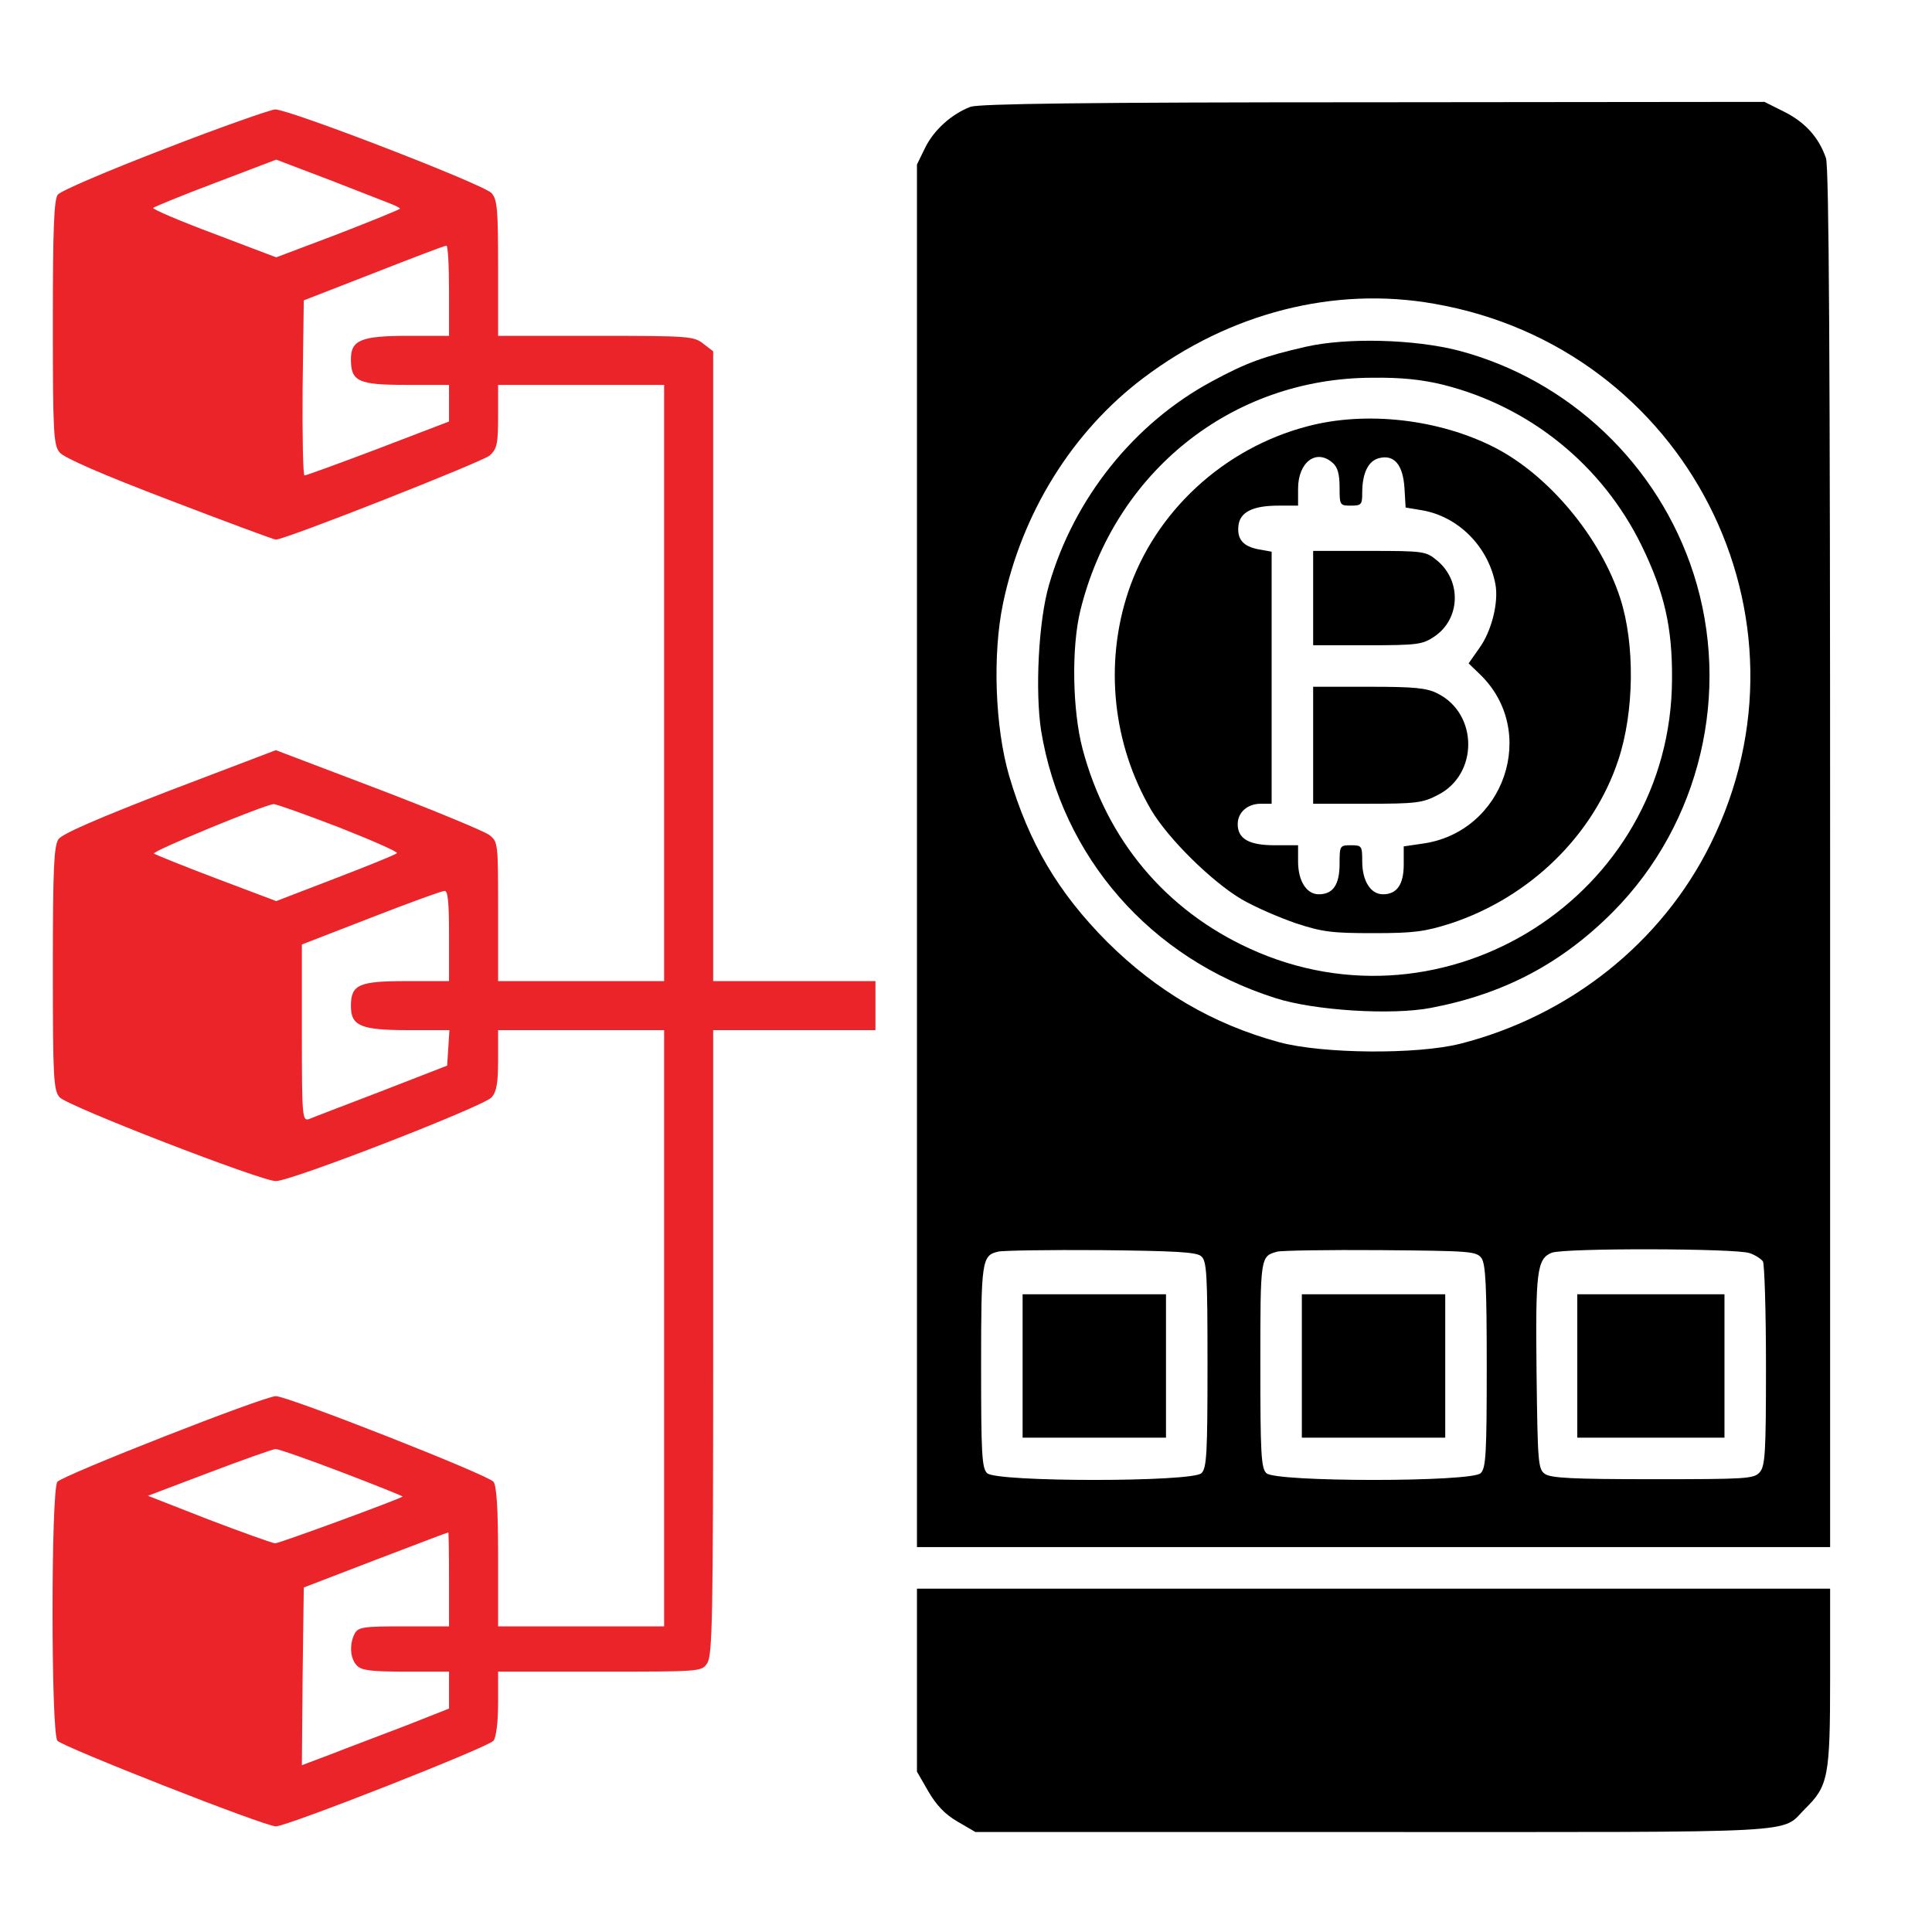 <svg xmlns="http://www.w3.org/2000/svg" width="60" height="60" viewBox="0 0 60 60" fill="none"><path d="M30.141 3.316C29.555 3.539 28.992 4.043 28.723 4.605L28.477 5.109V26.578V48.047H42.656H56.836V26.672C56.836 11.016 56.801 5.203 56.707 4.91C56.484 4.266 56.062 3.797 55.406 3.469L54.797 3.164L42.668 3.176C33.633 3.176 30.434 3.223 30.141 3.316ZM44.543 9.434C52.359 10.793 56.625 19.16 53.121 26.215C51.609 29.273 48.75 31.547 45.352 32.414C44.004 32.754 41.074 32.73 39.727 32.367C37.664 31.805 35.93 30.785 34.383 29.25C32.859 27.715 31.957 26.191 31.336 24.082C30.902 22.582 30.82 20.32 31.148 18.75C31.734 15.926 33.305 13.395 35.52 11.73C38.191 9.715 41.438 8.883 44.543 9.434ZM37.301 39.012C37.477 39.152 37.5 39.539 37.5 42.375C37.5 45.117 37.477 45.598 37.312 45.75C37.043 46.031 30.926 46.031 30.656 45.75C30.492 45.598 30.469 45.129 30.469 42.434C30.469 39.152 30.492 38.988 30.996 38.871C31.125 38.836 32.555 38.812 34.172 38.824C36.469 38.848 37.16 38.883 37.301 39.012ZM46.008 39.07C46.137 39.258 46.172 39.914 46.172 42.434C46.172 45.129 46.148 45.598 45.984 45.75C45.715 46.031 39.598 46.031 39.328 45.75C39.164 45.598 39.141 45.117 39.141 42.375C39.141 39.012 39.141 39.012 39.668 38.871C39.797 38.836 41.238 38.812 42.867 38.824C45.668 38.848 45.844 38.859 46.008 39.07ZM54.34 38.918C54.516 38.977 54.703 39.105 54.75 39.176C54.797 39.258 54.844 40.711 54.844 42.41C54.844 45.129 54.82 45.539 54.645 45.727C54.469 45.926 54.211 45.938 51.328 45.938C48.82 45.938 48.164 45.902 47.977 45.773C47.766 45.621 47.754 45.422 47.719 42.633C47.684 39.492 47.73 39.094 48.188 38.906C48.574 38.754 53.93 38.766 54.34 38.918Z" fill="black"></path><path d="M40.547 10.77C39.27 11.063 38.707 11.262 37.629 11.848C35.215 13.149 33.352 15.481 32.578 18.164C32.25 19.289 32.145 21.457 32.332 22.688C32.977 26.613 35.719 29.766 39.609 30.996C40.805 31.383 43.219 31.535 44.438 31.301C46.711 30.867 48.504 29.918 50.098 28.313C52.805 25.582 53.778 21.492 52.594 17.813C51.504 14.426 48.727 11.789 45.293 10.887C43.922 10.535 41.836 10.477 40.547 10.77ZM44.836 11.953C47.52 12.633 49.758 14.449 50.977 16.934C51.692 18.399 51.938 19.488 51.926 21.094C51.903 27.797 44.906 32.25 38.813 29.461C36.199 28.266 34.371 26.086 33.621 23.262C33.305 22.067 33.27 20.11 33.551 18.961C34.606 14.66 38.25 11.742 42.609 11.731C43.535 11.719 44.168 11.789 44.836 11.953Z" fill="black"></path><path d="M40.594 13.242C38.004 13.922 35.871 15.891 35.039 18.375C34.289 20.625 34.559 23.121 35.754 25.16C36.293 26.062 37.629 27.375 38.555 27.926C38.977 28.172 39.738 28.5 40.254 28.676C41.074 28.945 41.379 28.98 42.656 28.98C43.91 28.98 44.25 28.934 45.059 28.676C47.508 27.867 49.488 25.945 50.262 23.59C50.754 22.102 50.778 20.004 50.32 18.586C49.711 16.699 48.117 14.777 46.441 13.91C44.719 13.02 42.434 12.75 40.594 13.242ZM41.391 14.379C41.543 14.508 41.602 14.73 41.602 15.141C41.602 15.691 41.613 15.703 41.953 15.703C42.281 15.703 42.305 15.668 42.305 15.305C42.305 14.695 42.492 14.309 42.832 14.227C43.301 14.109 43.57 14.438 43.617 15.152L43.653 15.762L44.145 15.844C45.281 16.031 46.219 16.969 46.441 18.141C46.547 18.703 46.324 19.605 45.938 20.133L45.609 20.602L45.949 20.93C47.801 22.699 46.723 25.863 44.156 26.203L43.594 26.285V26.848C43.594 27.469 43.383 27.773 42.949 27.773C42.563 27.773 42.305 27.352 42.305 26.754C42.305 26.273 42.293 26.25 41.953 26.25C41.613 26.25 41.602 26.262 41.602 26.824C41.602 27.469 41.403 27.773 40.957 27.773C40.57 27.773 40.313 27.352 40.313 26.754V26.25H39.586C38.789 26.25 38.438 26.051 38.438 25.594C38.438 25.23 38.742 24.961 39.153 24.961H39.492V21.047V17.133L39.094 17.062C38.602 16.969 38.414 16.746 38.461 16.324C38.508 15.902 38.906 15.703 39.703 15.703H40.313V15.176C40.313 14.344 40.887 13.922 41.391 14.379Z" fill="black"></path><path d="M40.781 18.574V20.039H42.469C44.016 20.039 44.18 20.016 44.543 19.77C45.352 19.23 45.398 18.047 44.637 17.414C44.285 17.121 44.238 17.109 42.527 17.109H40.781V18.574Z" fill="black"></path><path d="M40.781 23.145V24.961H42.457C43.957 24.961 44.18 24.938 44.648 24.691C45.914 24.059 45.914 22.172 44.648 21.539C44.309 21.363 43.922 21.328 42.516 21.328H40.781V23.145Z" fill="black"></path><path d="M31.758 42.422V44.648H33.984H36.211V42.422V40.195H33.984H31.758V42.422Z" fill="black"></path><path d="M40.43 42.422V44.648H42.656H44.883V42.422V40.195H42.656H40.43V42.422Z" fill="black"></path><path d="M48.984 42.422V44.648H51.27H53.555V42.422V40.195H51.27H48.984V42.422Z" fill="black"></path><path d="M5.098 4.629C3.363 5.297 1.875 5.93 1.793 6.047C1.676 6.211 1.641 7.125 1.641 10.031C1.641 13.453 1.664 13.828 1.852 14.051C1.98 14.215 3.188 14.742 5.25 15.527C7.02 16.207 8.508 16.758 8.566 16.758C8.859 16.758 14.977 14.344 15.211 14.145C15.434 13.934 15.469 13.793 15.469 12.926V11.953H18.047H20.625V21.211V30.469H18.047H15.469V28.312C15.469 26.191 15.469 26.145 15.199 25.934C15.047 25.816 13.488 25.172 11.742 24.504L8.566 23.297L5.273 24.551C3.059 25.406 1.922 25.898 1.816 26.062C1.676 26.262 1.641 26.965 1.641 30.07C1.641 33.492 1.664 33.867 1.852 34.078C2.086 34.348 8.109 36.68 8.566 36.68C9.047 36.68 15.023 34.359 15.27 34.078C15.422 33.902 15.469 33.633 15.469 32.918V31.992H18.047H20.625V41.25V50.508H18.047H15.469V48.363C15.469 46.828 15.422 46.16 15.328 46.02C15.176 45.809 8.941 43.359 8.566 43.359C8.203 43.359 1.934 45.82 1.781 46.02C1.582 46.301 1.582 53.777 1.781 54.059C1.934 54.246 8.215 56.719 8.566 56.719C8.918 56.719 15.176 54.258 15.328 54.059C15.41 53.941 15.469 53.484 15.469 52.887V51.914H18.621C21.762 51.914 21.785 51.914 21.961 51.656C22.125 51.422 22.148 50.285 22.148 41.695V31.992H24.668H27.188V31.23V30.469H24.668H22.148V20.695V10.91L21.844 10.676C21.551 10.441 21.387 10.43 18.504 10.43H15.469V8.332C15.469 6.504 15.445 6.211 15.27 6C15.035 5.73 8.988 3.398 8.543 3.398C8.391 3.41 6.844 3.949 5.098 4.629ZM12.164 6.34C12.305 6.398 12.422 6.457 12.422 6.48C12.422 6.504 11.555 6.855 10.5 7.266L8.578 7.992L6.633 7.254C5.566 6.855 4.723 6.492 4.758 6.457C4.793 6.422 5.672 6.059 6.703 5.672L8.578 4.957L10.242 5.59C11.145 5.941 12.012 6.281 12.164 6.34ZM13.945 9.023V10.43H12.68C11.215 10.43 10.898 10.559 10.898 11.156C10.898 11.848 11.121 11.953 12.621 11.953H13.945V12.527V13.09L11.742 13.934C10.535 14.391 9.504 14.766 9.457 14.766C9.41 14.766 9.387 13.547 9.398 12.047L9.434 9.328L11.602 8.484C12.797 8.016 13.805 7.629 13.863 7.629C13.91 7.617 13.945 8.25 13.945 9.023ZM10.512 25.688C11.555 26.098 12.375 26.461 12.328 26.496C12.281 26.543 11.414 26.895 10.406 27.281L8.578 27.984L6.715 27.281C5.695 26.895 4.828 26.543 4.781 26.508C4.711 26.438 8.168 25.008 8.496 24.973C8.555 24.961 9.469 25.289 10.512 25.688ZM13.945 29.062V30.469H12.633C11.145 30.469 10.898 30.574 10.898 31.242C10.898 31.863 11.203 31.992 12.691 31.992H13.957L13.922 32.543L13.887 33.094L11.836 33.891C10.711 34.324 9.691 34.711 9.586 34.758C9.387 34.816 9.375 34.641 9.375 32.074V29.332L11.52 28.5C12.691 28.043 13.723 27.668 13.805 27.668C13.91 27.656 13.945 28.008 13.945 29.062ZM10.629 45.727C11.672 46.125 12.516 46.465 12.504 46.477C12.375 46.57 8.672 47.93 8.543 47.93C8.449 47.918 7.523 47.59 6.48 47.191L4.594 46.453L6.48 45.738C7.523 45.34 8.461 45.012 8.555 45C8.648 45 9.586 45.328 10.629 45.727ZM13.945 49.043V50.508H12.539C11.273 50.508 11.133 50.531 11.016 50.73C10.84 51.07 10.875 51.516 11.086 51.727C11.227 51.879 11.543 51.914 12.609 51.914H13.945V52.488V53.062L12.574 53.602C11.812 53.895 10.781 54.281 10.277 54.48L9.375 54.82L9.398 52.066L9.434 49.301L11.66 48.445C12.891 47.977 13.898 47.59 13.922 47.59C13.934 47.578 13.945 48.234 13.945 49.043Z" fill="#EB242A"></path><path d="M28.477 52.173V55.02L28.828 55.63C29.074 56.052 29.344 56.345 29.73 56.567L30.293 56.895H42.656C56.297 56.895 55.277 56.954 56.062 56.169C56.777 55.466 56.836 55.185 56.836 52.114V49.337H42.656H28.477V52.173Z" fill="black"></path></svg>